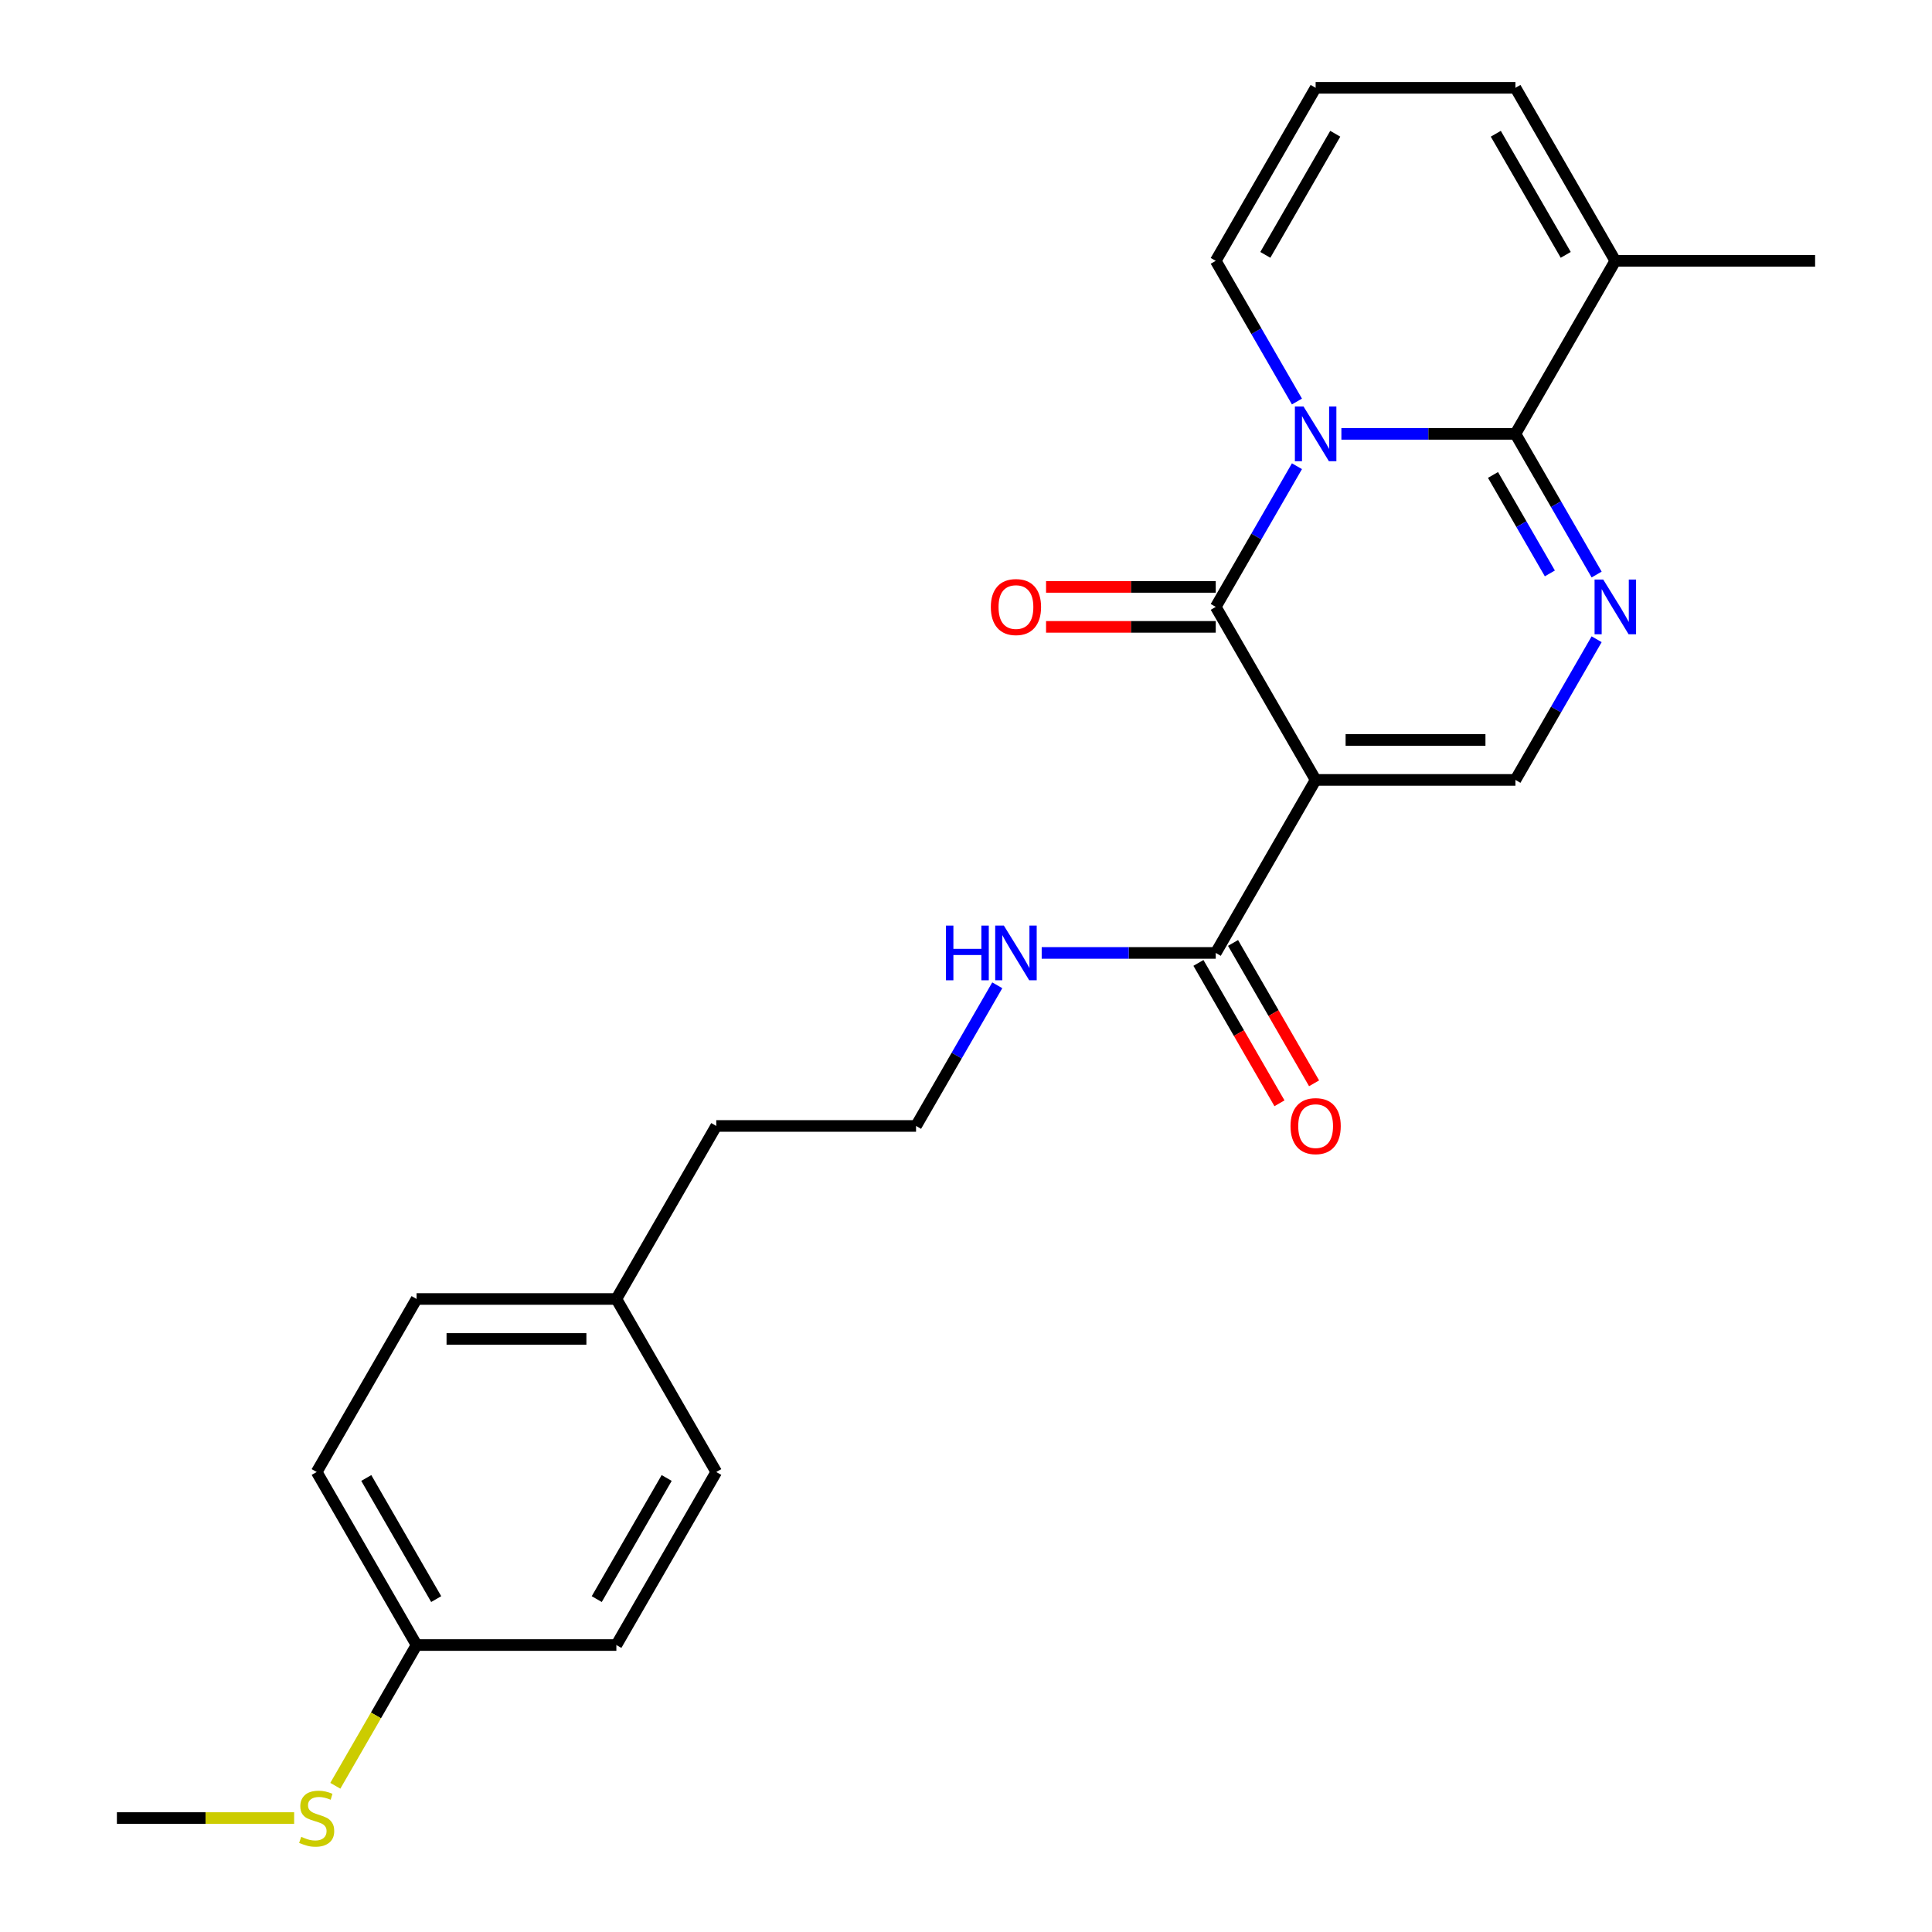 <?xml version='1.0' encoding='iso-8859-1'?>
<svg version='1.1' baseProfile='full'
              xmlns='http://www.w3.org/2000/svg'
                      xmlns:rdkit='http://www.rdkit.org/xml'
                      xmlns:xlink='http://www.w3.org/1999/xlink'
                  xml:space='preserve'
width='1000px' height='1000px' viewBox='0 0 1000 1000'>
<!-- END OF HEADER -->
<rect style='opacity:1.0;fill:#FFFFFF;stroke:none' width='1000' height='1000' x='0' y='0'> </rect>
<path class='bond-1' d='M 671.302,241.313 L 650.283,277.719' style='fill:none;fill-rule:evenodd;stroke:#0000FF;stroke-width:6px;stroke-linecap:butt;stroke-linejoin:miter;stroke-opacity:1' />
<path class='bond-1' d='M 650.283,277.719 L 629.264,314.125' style='fill:none;fill-rule:evenodd;stroke:#000000;stroke-width:6px;stroke-linecap:butt;stroke-linejoin:miter;stroke-opacity:1' />
<path class='bond-2' d='M 694.295,224.568 L 739.338,224.568' style='fill:none;fill-rule:evenodd;stroke:#0000FF;stroke-width:6px;stroke-linecap:butt;stroke-linejoin:miter;stroke-opacity:1' />
<path class='bond-2' d='M 739.338,224.568 L 784.381,224.568' style='fill:none;fill-rule:evenodd;stroke:#000000;stroke-width:6px;stroke-linecap:butt;stroke-linejoin:miter;stroke-opacity:1' />
<path class='bond-7' d='M 671.302,207.823 L 650.283,171.417' style='fill:none;fill-rule:evenodd;stroke:#0000FF;stroke-width:6px;stroke-linecap:butt;stroke-linejoin:miter;stroke-opacity:1' />
<path class='bond-7' d='M 650.283,171.417 L 629.264,135.011' style='fill:none;fill-rule:evenodd;stroke:#000000;stroke-width:6px;stroke-linecap:butt;stroke-linejoin:miter;stroke-opacity:1' />
<path class='bond-0' d='M 680.969,403.681 L 629.264,314.125' style='fill:none;fill-rule:evenodd;stroke:#000000;stroke-width:6px;stroke-linecap:butt;stroke-linejoin:miter;stroke-opacity:1' />
<path class='bond-5' d='M 680.969,403.681 L 629.264,493.238' style='fill:none;fill-rule:evenodd;stroke:#000000;stroke-width:6px;stroke-linecap:butt;stroke-linejoin:miter;stroke-opacity:1' />
<path class='bond-25' d='M 680.969,403.681 L 784.381,403.681' style='fill:none;fill-rule:evenodd;stroke:#000000;stroke-width:6px;stroke-linecap:butt;stroke-linejoin:miter;stroke-opacity:1' />
<path class='bond-25' d='M 696.481,382.999 L 768.869,382.999' style='fill:none;fill-rule:evenodd;stroke:#000000;stroke-width:6px;stroke-linecap:butt;stroke-linejoin:miter;stroke-opacity:1' />
<path class='bond-8' d='M 629.264,303.783 L 585.351,303.783' style='fill:none;fill-rule:evenodd;stroke:#000000;stroke-width:6px;stroke-linecap:butt;stroke-linejoin:miter;stroke-opacity:1' />
<path class='bond-8' d='M 585.351,303.783 L 541.438,303.783' style='fill:none;fill-rule:evenodd;stroke:#FF0000;stroke-width:6px;stroke-linecap:butt;stroke-linejoin:miter;stroke-opacity:1' />
<path class='bond-8' d='M 629.264,324.466 L 585.351,324.466' style='fill:none;fill-rule:evenodd;stroke:#000000;stroke-width:6px;stroke-linecap:butt;stroke-linejoin:miter;stroke-opacity:1' />
<path class='bond-8' d='M 585.351,324.466 L 541.438,324.466' style='fill:none;fill-rule:evenodd;stroke:#FF0000;stroke-width:6px;stroke-linecap:butt;stroke-linejoin:miter;stroke-opacity:1' />
<path class='bond-3' d='M 784.381,224.568 L 805.399,260.974' style='fill:none;fill-rule:evenodd;stroke:#000000;stroke-width:6px;stroke-linecap:butt;stroke-linejoin:miter;stroke-opacity:1' />
<path class='bond-3' d='M 805.399,260.974 L 826.418,297.379' style='fill:none;fill-rule:evenodd;stroke:#0000FF;stroke-width:6px;stroke-linecap:butt;stroke-linejoin:miter;stroke-opacity:1' />
<path class='bond-3' d='M 772.775,245.831 L 787.488,271.315' style='fill:none;fill-rule:evenodd;stroke:#000000;stroke-width:6px;stroke-linecap:butt;stroke-linejoin:miter;stroke-opacity:1' />
<path class='bond-3' d='M 787.488,271.315 L 802.201,296.799' style='fill:none;fill-rule:evenodd;stroke:#0000FF;stroke-width:6px;stroke-linecap:butt;stroke-linejoin:miter;stroke-opacity:1' />
<path class='bond-6' d='M 784.381,224.568 L 836.086,135.011' style='fill:none;fill-rule:evenodd;stroke:#000000;stroke-width:6px;stroke-linecap:butt;stroke-linejoin:miter;stroke-opacity:1' />
<path class='bond-4' d='M 826.418,330.87 L 805.399,367.275' style='fill:none;fill-rule:evenodd;stroke:#0000FF;stroke-width:6px;stroke-linecap:butt;stroke-linejoin:miter;stroke-opacity:1' />
<path class='bond-4' d='M 805.399,367.275 L 784.381,403.681' style='fill:none;fill-rule:evenodd;stroke:#000000;stroke-width:6px;stroke-linecap:butt;stroke-linejoin:miter;stroke-opacity:1' />
<path class='bond-11' d='M 620.308,498.408 L 641.281,534.734' style='fill:none;fill-rule:evenodd;stroke:#000000;stroke-width:6px;stroke-linecap:butt;stroke-linejoin:miter;stroke-opacity:1' />
<path class='bond-11' d='M 641.281,534.734 L 662.254,571.06' style='fill:none;fill-rule:evenodd;stroke:#FF0000;stroke-width:6px;stroke-linecap:butt;stroke-linejoin:miter;stroke-opacity:1' />
<path class='bond-11' d='M 638.22,488.067 L 659.192,524.393' style='fill:none;fill-rule:evenodd;stroke:#000000;stroke-width:6px;stroke-linecap:butt;stroke-linejoin:miter;stroke-opacity:1' />
<path class='bond-11' d='M 659.192,524.393 L 680.165,560.719' style='fill:none;fill-rule:evenodd;stroke:#FF0000;stroke-width:6px;stroke-linecap:butt;stroke-linejoin:miter;stroke-opacity:1' />
<path class='bond-12' d='M 629.264,493.238 L 584.221,493.238' style='fill:none;fill-rule:evenodd;stroke:#000000;stroke-width:6px;stroke-linecap:butt;stroke-linejoin:miter;stroke-opacity:1' />
<path class='bond-12' d='M 584.221,493.238 L 539.178,493.238' style='fill:none;fill-rule:evenodd;stroke:#0000FF;stroke-width:6px;stroke-linecap:butt;stroke-linejoin:miter;stroke-opacity:1' />
<path class='bond-21' d='M 836.086,135.011 L 939.497,135.011' style='fill:none;fill-rule:evenodd;stroke:#000000;stroke-width:6px;stroke-linecap:butt;stroke-linejoin:miter;stroke-opacity:1' />
<path class='bond-24' d='M 836.086,135.011 L 784.381,45.455' style='fill:none;fill-rule:evenodd;stroke:#000000;stroke-width:6px;stroke-linecap:butt;stroke-linejoin:miter;stroke-opacity:1' />
<path class='bond-24' d='M 810.419,131.919 L 774.225,69.229' style='fill:none;fill-rule:evenodd;stroke:#000000;stroke-width:6px;stroke-linecap:butt;stroke-linejoin:miter;stroke-opacity:1' />
<path class='bond-9' d='M 629.264,135.011 L 680.969,45.455' style='fill:none;fill-rule:evenodd;stroke:#000000;stroke-width:6px;stroke-linecap:butt;stroke-linejoin:miter;stroke-opacity:1' />
<path class='bond-9' d='M 654.931,131.919 L 691.125,69.229' style='fill:none;fill-rule:evenodd;stroke:#000000;stroke-width:6px;stroke-linecap:butt;stroke-linejoin:miter;stroke-opacity:1' />
<path class='bond-10' d='M 680.969,45.455 L 784.381,45.455' style='fill:none;fill-rule:evenodd;stroke:#000000;stroke-width:6px;stroke-linecap:butt;stroke-linejoin:miter;stroke-opacity:1' />
<path class='bond-20' d='M 516.185,509.983 L 495.166,546.389' style='fill:none;fill-rule:evenodd;stroke:#0000FF;stroke-width:6px;stroke-linecap:butt;stroke-linejoin:miter;stroke-opacity:1' />
<path class='bond-20' d='M 495.166,546.389 L 474.147,582.794' style='fill:none;fill-rule:evenodd;stroke:#000000;stroke-width:6px;stroke-linecap:butt;stroke-linejoin:miter;stroke-opacity:1' />
<path class='bond-13' d='M 215.619,851.464 L 163.914,761.908' style='fill:none;fill-rule:evenodd;stroke:#000000;stroke-width:6px;stroke-linecap:butt;stroke-linejoin:miter;stroke-opacity:1' />
<path class='bond-13' d='M 225.775,827.69 L 189.581,765' style='fill:none;fill-rule:evenodd;stroke:#000000;stroke-width:6px;stroke-linecap:butt;stroke-linejoin:miter;stroke-opacity:1' />
<path class='bond-14' d='M 215.619,851.464 L 194.589,887.89' style='fill:none;fill-rule:evenodd;stroke:#000000;stroke-width:6px;stroke-linecap:butt;stroke-linejoin:miter;stroke-opacity:1' />
<path class='bond-14' d='M 194.589,887.89 L 173.559,924.316' style='fill:none;fill-rule:evenodd;stroke:#CCCC00;stroke-width:6px;stroke-linecap:butt;stroke-linejoin:miter;stroke-opacity:1' />
<path class='bond-26' d='M 215.619,851.464 L 319.031,851.464' style='fill:none;fill-rule:evenodd;stroke:#000000;stroke-width:6px;stroke-linecap:butt;stroke-linejoin:miter;stroke-opacity:1' />
<path class='bond-23' d='M 152.249,941.021 L 106.376,941.021' style='fill:none;fill-rule:evenodd;stroke:#CCCC00;stroke-width:6px;stroke-linecap:butt;stroke-linejoin:miter;stroke-opacity:1' />
<path class='bond-23' d='M 106.376,941.021 L 60.503,941.021' style='fill:none;fill-rule:evenodd;stroke:#000000;stroke-width:6px;stroke-linecap:butt;stroke-linejoin:miter;stroke-opacity:1' />
<path class='bond-15' d='M 319.031,672.351 L 370.736,582.794' style='fill:none;fill-rule:evenodd;stroke:#000000;stroke-width:6px;stroke-linecap:butt;stroke-linejoin:miter;stroke-opacity:1' />
<path class='bond-18' d='M 319.031,672.351 L 370.736,761.908' style='fill:none;fill-rule:evenodd;stroke:#000000;stroke-width:6px;stroke-linecap:butt;stroke-linejoin:miter;stroke-opacity:1' />
<path class='bond-19' d='M 319.031,672.351 L 215.619,672.351' style='fill:none;fill-rule:evenodd;stroke:#000000;stroke-width:6px;stroke-linecap:butt;stroke-linejoin:miter;stroke-opacity:1' />
<path class='bond-19' d='M 303.519,693.033 L 231.131,693.033' style='fill:none;fill-rule:evenodd;stroke:#000000;stroke-width:6px;stroke-linecap:butt;stroke-linejoin:miter;stroke-opacity:1' />
<path class='bond-16' d='M 319.031,851.464 L 370.736,761.908' style='fill:none;fill-rule:evenodd;stroke:#000000;stroke-width:6px;stroke-linecap:butt;stroke-linejoin:miter;stroke-opacity:1' />
<path class='bond-16' d='M 308.875,827.69 L 345.069,765' style='fill:none;fill-rule:evenodd;stroke:#000000;stroke-width:6px;stroke-linecap:butt;stroke-linejoin:miter;stroke-opacity:1' />
<path class='bond-17' d='M 163.914,761.908 L 215.619,672.351' style='fill:none;fill-rule:evenodd;stroke:#000000;stroke-width:6px;stroke-linecap:butt;stroke-linejoin:miter;stroke-opacity:1' />
<path class='bond-22' d='M 474.147,582.794 L 370.736,582.794' style='fill:none;fill-rule:evenodd;stroke:#000000;stroke-width:6px;stroke-linecap:butt;stroke-linejoin:miter;stroke-opacity:1' />
<path  class='atom-0' d='M 674.709 210.408
L 683.989 225.408
Q 684.909 226.888, 686.389 229.568
Q 687.869 232.248, 687.949 232.408
L 687.949 210.408
L 691.709 210.408
L 691.709 238.728
L 687.829 238.728
L 677.869 222.328
Q 676.709 220.408, 675.469 218.208
Q 674.269 216.008, 673.909 215.328
L 673.909 238.728
L 670.229 238.728
L 670.229 210.408
L 674.709 210.408
' fill='#0000FF'/>
<path  class='atom-4' d='M 829.826 299.965
L 839.106 314.965
Q 840.026 316.445, 841.506 319.125
Q 842.986 321.805, 843.066 321.965
L 843.066 299.965
L 846.826 299.965
L 846.826 328.285
L 842.946 328.285
L 832.986 311.885
Q 831.826 309.965, 830.586 307.765
Q 829.386 305.565, 829.026 304.885
L 829.026 328.285
L 825.346 328.285
L 825.346 299.965
L 829.826 299.965
' fill='#0000FF'/>
<path  class='atom-9' d='M 512.853 314.205
Q 512.853 307.405, 516.213 303.605
Q 519.573 299.805, 525.853 299.805
Q 532.133 299.805, 535.493 303.605
Q 538.853 307.405, 538.853 314.205
Q 538.853 321.085, 535.453 325.005
Q 532.053 328.885, 525.853 328.885
Q 519.613 328.885, 516.213 325.005
Q 512.853 321.125, 512.853 314.205
M 525.853 325.685
Q 530.173 325.685, 532.493 322.805
Q 534.853 319.885, 534.853 314.205
Q 534.853 308.645, 532.493 305.845
Q 530.173 303.005, 525.853 303.005
Q 521.533 303.005, 519.173 305.805
Q 516.853 308.605, 516.853 314.205
Q 516.853 319.925, 519.173 322.805
Q 521.533 325.685, 525.853 325.685
' fill='#FF0000'/>
<path  class='atom-12' d='M 667.969 582.874
Q 667.969 576.074, 671.329 572.274
Q 674.689 568.474, 680.969 568.474
Q 687.249 568.474, 690.609 572.274
Q 693.969 576.074, 693.969 582.874
Q 693.969 589.754, 690.569 593.674
Q 687.169 597.554, 680.969 597.554
Q 674.729 597.554, 671.329 593.674
Q 667.969 589.794, 667.969 582.874
M 680.969 594.354
Q 685.289 594.354, 687.609 591.474
Q 689.969 588.554, 689.969 582.874
Q 689.969 577.314, 687.609 574.514
Q 685.289 571.674, 680.969 571.674
Q 676.649 571.674, 674.289 574.474
Q 671.969 577.274, 671.969 582.874
Q 671.969 588.594, 674.289 591.474
Q 676.649 594.354, 680.969 594.354
' fill='#FF0000'/>
<path  class='atom-13' d='M 489.633 479.078
L 493.473 479.078
L 493.473 491.118
L 507.953 491.118
L 507.953 479.078
L 511.793 479.078
L 511.793 507.398
L 507.953 507.398
L 507.953 494.318
L 493.473 494.318
L 493.473 507.398
L 489.633 507.398
L 489.633 479.078
' fill='#0000FF'/>
<path  class='atom-13' d='M 519.593 479.078
L 528.873 494.078
Q 529.793 495.558, 531.273 498.238
Q 532.753 500.918, 532.833 501.078
L 532.833 479.078
L 536.593 479.078
L 536.593 507.398
L 532.713 507.398
L 522.753 490.998
Q 521.593 489.078, 520.353 486.878
Q 519.153 484.678, 518.793 483.998
L 518.793 507.398
L 515.113 507.398
L 515.113 479.078
L 519.593 479.078
' fill='#0000FF'/>
<path  class='atom-15' d='M 155.914 950.741
Q 156.234 950.861, 157.554 951.421
Q 158.874 951.981, 160.314 952.341
Q 161.794 952.661, 163.234 952.661
Q 165.914 952.661, 167.474 951.381
Q 169.034 950.061, 169.034 947.781
Q 169.034 946.221, 168.234 945.261
Q 167.474 944.301, 166.274 943.781
Q 165.074 943.261, 163.074 942.661
Q 160.554 941.901, 159.034 941.181
Q 157.554 940.461, 156.474 938.941
Q 155.434 937.421, 155.434 934.861
Q 155.434 931.301, 157.834 929.101
Q 160.274 926.901, 165.074 926.901
Q 168.354 926.901, 172.074 928.461
L 171.154 931.541
Q 167.754 930.141, 165.194 930.141
Q 162.434 930.141, 160.914 931.301
Q 159.394 932.421, 159.434 934.381
Q 159.434 935.901, 160.194 936.821
Q 160.994 937.741, 162.114 938.261
Q 163.274 938.781, 165.194 939.381
Q 167.754 940.181, 169.274 940.981
Q 170.794 941.781, 171.874 943.421
Q 172.994 945.021, 172.994 947.781
Q 172.994 951.701, 170.354 953.821
Q 167.754 955.901, 163.394 955.901
Q 160.874 955.901, 158.954 955.341
Q 157.074 954.821, 154.834 953.901
L 155.914 950.741
' fill='#CCCC00'/>
</svg>
